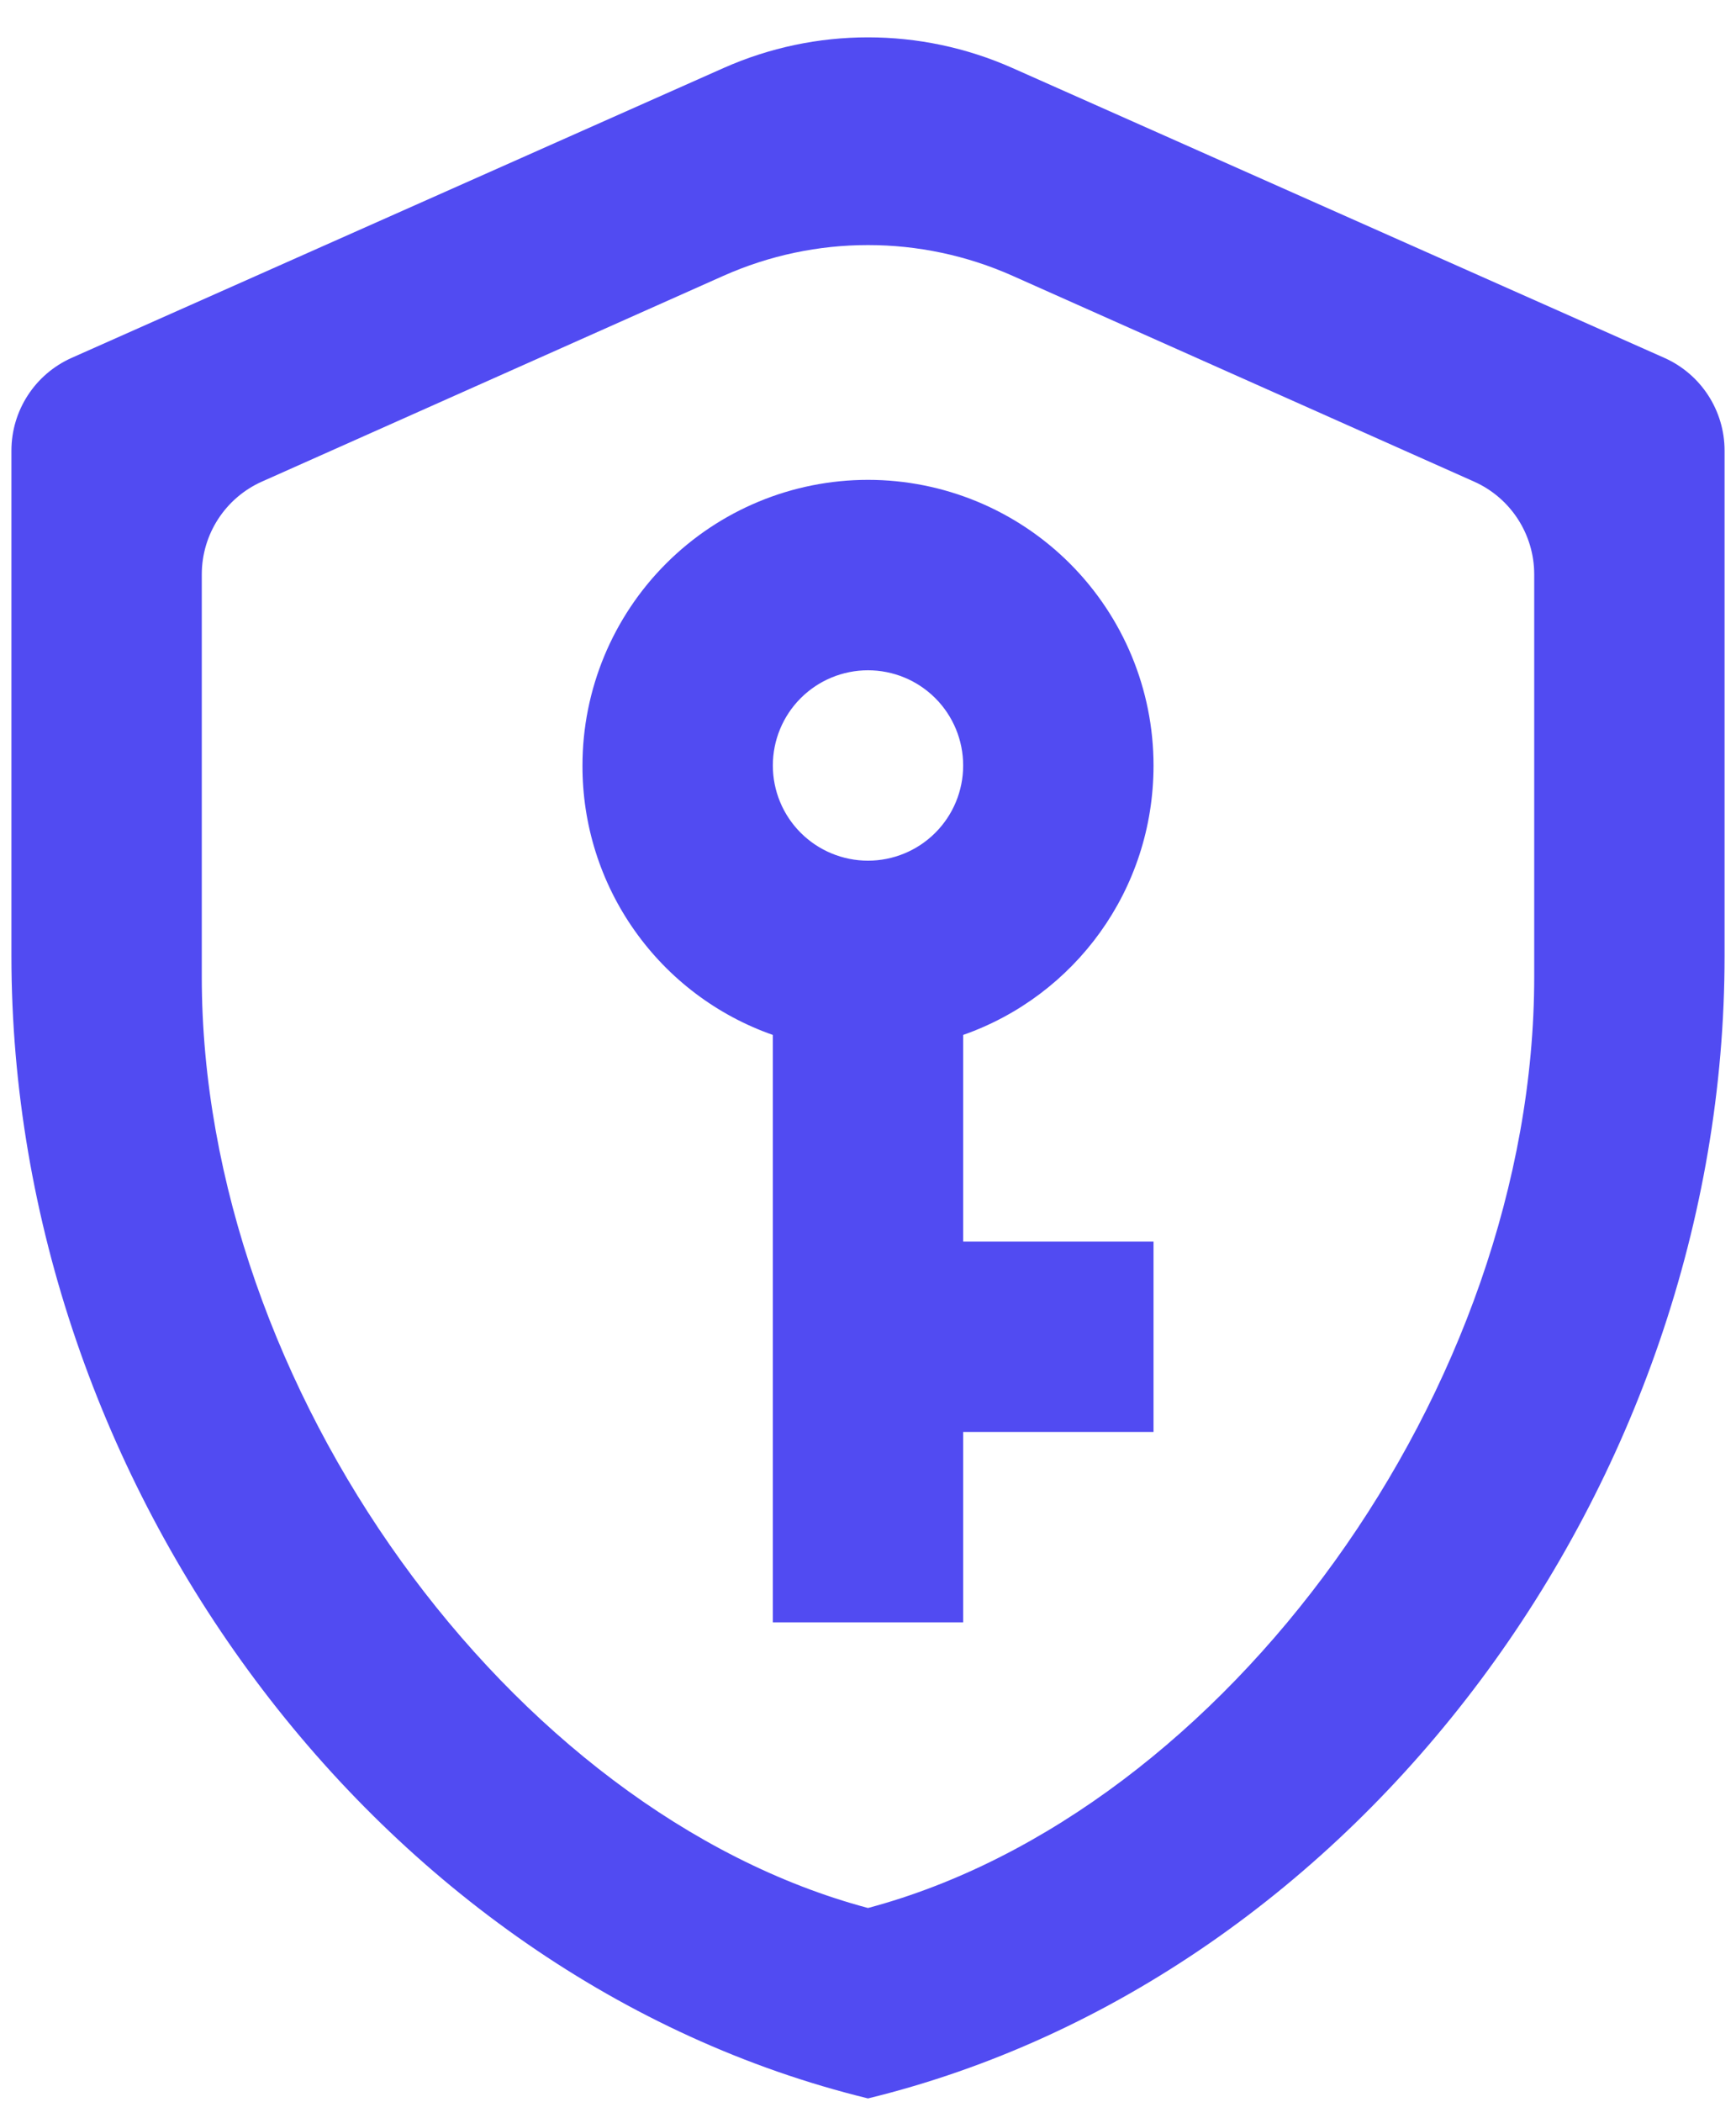 <svg width="38" height="46" viewBox="0 0 38 46" fill="none" xmlns="http://www.w3.org/2000/svg">
<path d="M37.75 20.917C37.75 32.479 29.75 43.292 19 45.917C8.25 43.292 0.25 32.479 0.25 20.917V9.861C0.25 8.983 0.767 8.187 1.57 7.83L15.841 1.487C17.852 0.594 20.148 0.594 22.159 1.487L36.43 7.83C37.233 8.187 37.75 8.983 37.75 9.861V20.917ZM19 41.75C26.812 39.667 33.583 30.375 33.583 21.375V12.568C33.583 11.69 33.067 10.895 32.266 10.538L22.166 6.036C20.151 5.138 17.849 5.138 15.834 6.036L5.734 10.538C4.933 10.895 4.417 11.69 4.417 12.568V21.375C4.417 30.375 11.188 39.667 19 41.75ZM19 10.5C20.658 10.5 22.247 11.159 23.419 12.331C24.591 13.503 25.25 15.092 25.25 16.75C25.25 19.479 23.521 21.792 21.083 22.646V27.167H25.25V31.333H21.083V35.5H16.917V22.646C15.696 22.218 14.639 21.42 13.892 20.363C13.145 19.307 12.746 18.044 12.75 16.75C12.75 15.092 13.409 13.503 14.581 12.331C15.753 11.159 17.342 10.5 19 10.5ZM19 14.667C18.448 14.667 17.918 14.886 17.527 15.277C17.136 15.668 16.917 16.198 16.917 16.75C16.917 17.303 17.136 17.832 17.527 18.223C17.918 18.614 18.448 18.833 19 18.833C19.552 18.833 20.082 18.614 20.473 18.223C20.864 17.832 21.083 17.303 21.083 16.75C21.083 16.198 20.864 15.668 20.473 15.277C20.082 14.886 19.552 14.667 19 14.667Z" fill="#514BF2"/>
</svg>

